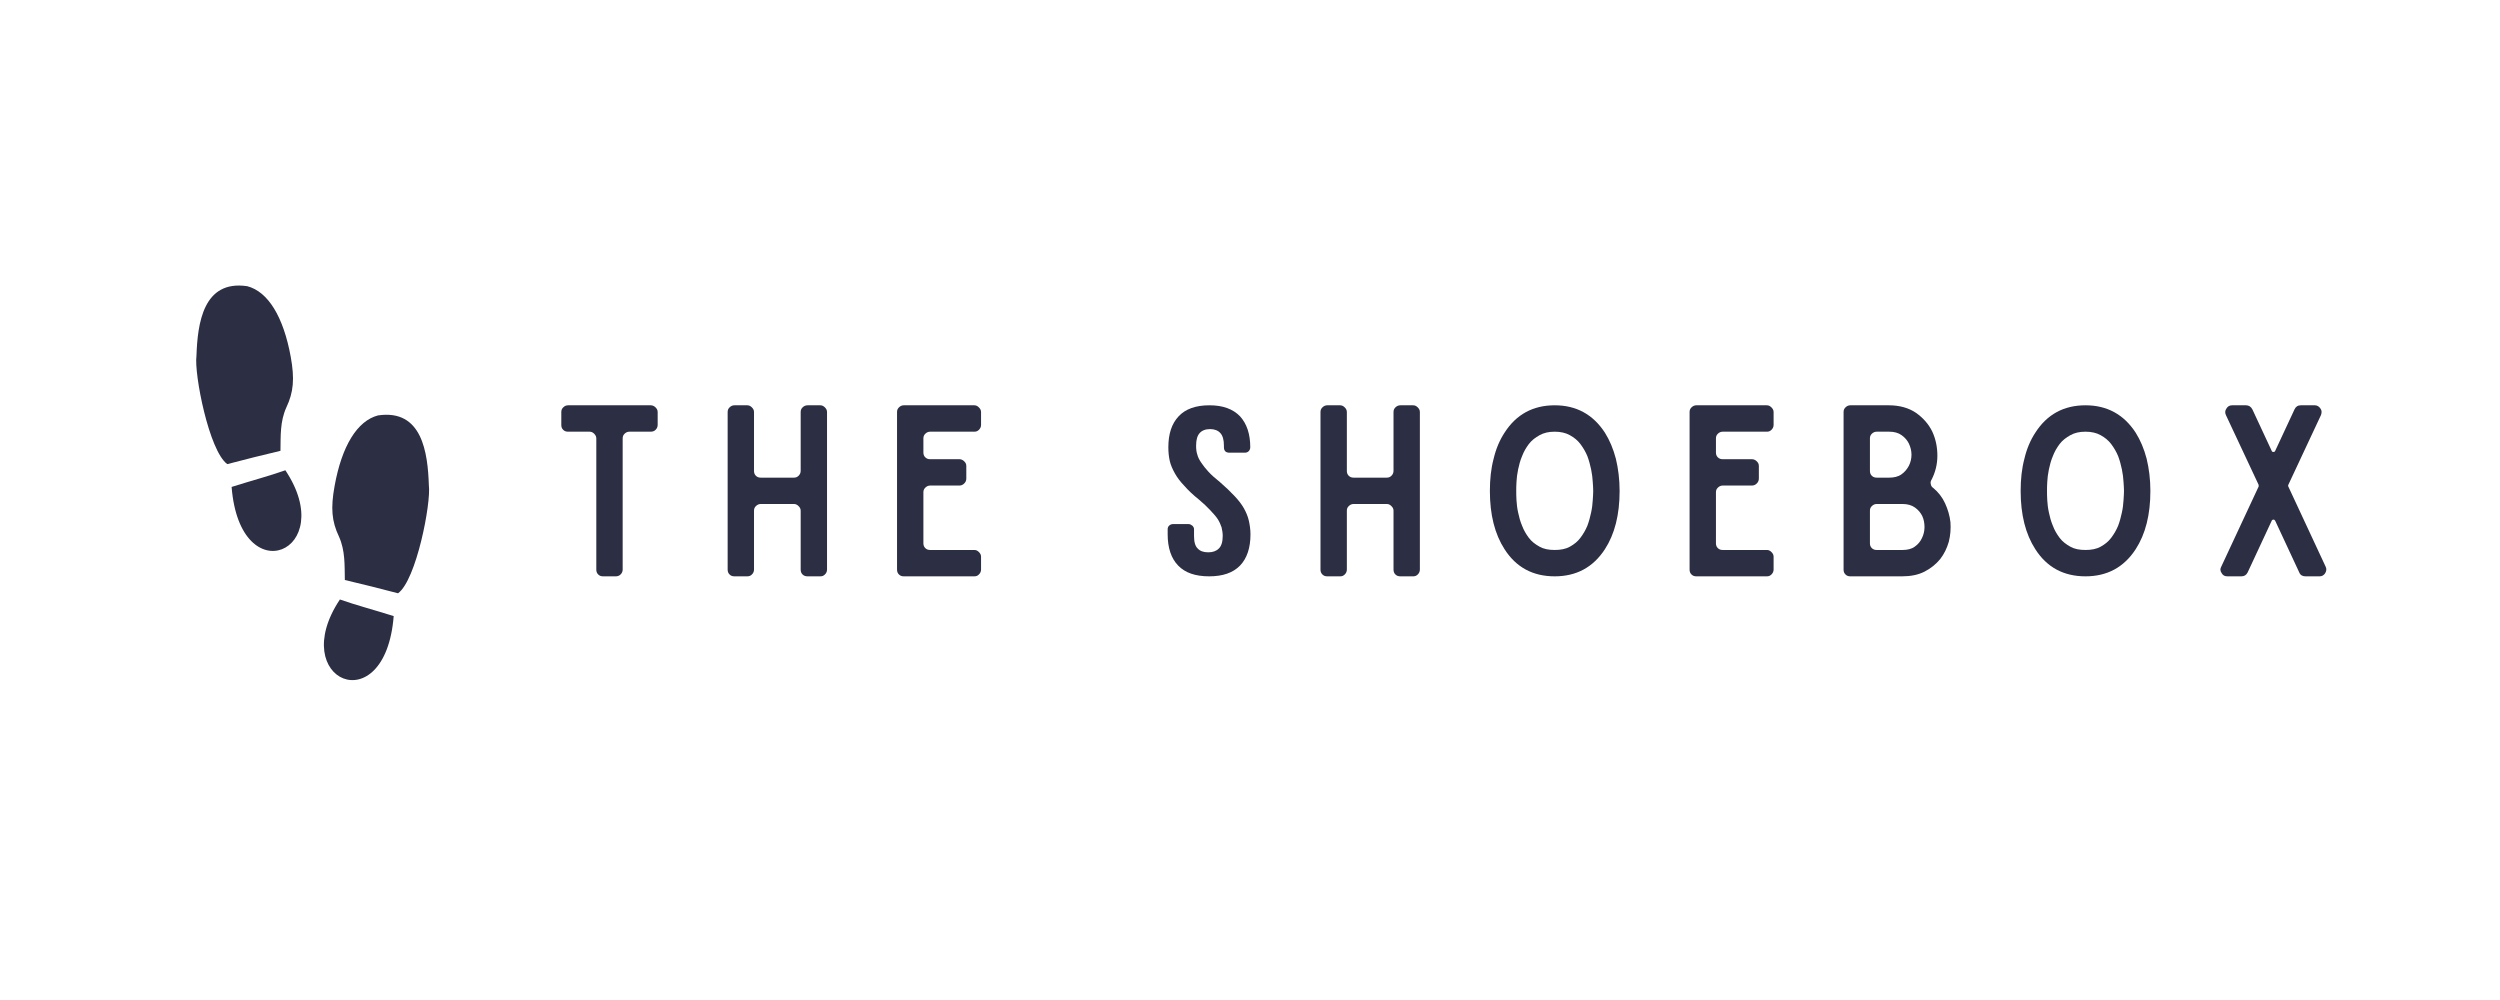 <svg xmlns="http://www.w3.org/2000/svg" width="187.5" viewBox="0 0 187.5 75" height="75" version="1.0"><defs><clipPath id="a"><path d="M 14.543 21 L 23 21 L 23 42 L 14.543 42 Z M 14.543 21"/></clipPath><clipPath id="b"><path d="M 24 31 L 32.355 31 L 32.355 52 L 24 52 Z M 24 31"/></clipPath></defs><g clip-path="url(#a)"><path fill="#2C2E43" d="M 21.402 35.27 C 20.125 35.719 18.996 36.008 17.371 36.52 C 18.008 44.562 25.457 41.355 21.402 35.27 Z M 21.035 33.812 C 21.055 32.695 20.996 31.617 21.477 30.555 C 22.016 29.414 22.105 28.414 21.805 26.762 C 21.258 23.754 20.105 21.875 18.547 21.465 C 15.227 20.973 14.816 24.277 14.734 26.691 C 14.551 28.043 15.68 33.828 17.047 34.809 C 18.387 34.461 19.703 34.121 21.035 33.812 Z M 21.035 33.812"/></g><g clip-path="url(#b)"><path fill="#2C2E43" d="M 25.492 44.961 C 26.773 45.41 27.902 45.695 29.527 46.207 C 28.891 54.25 21.441 51.043 25.492 44.961 Z M 25.863 43.5 C 25.84 42.383 25.898 41.305 25.422 40.242 C 24.879 39.105 24.793 38.105 25.094 36.453 C 25.637 33.441 26.793 31.566 28.348 31.156 C 31.672 30.664 32.082 33.965 32.164 36.383 C 32.344 37.734 31.219 43.516 29.852 44.496 C 28.512 44.148 27.195 43.809 25.863 43.5 Z M 25.863 43.5"/></g><g fill="#2C2E43"><g><g><path d="M 8.102 -11.355 L 8.102 -12.32 C 8.102 -12.457 8.051 -12.562 7.945 -12.668 C 7.84 -12.773 7.719 -12.828 7.578 -12.828 L 1.383 -12.828 C 1.242 -12.828 1.121 -12.773 1.016 -12.668 C 0.91 -12.562 0.875 -12.457 0.875 -12.32 L 0.875 -11.355 C 0.875 -11.215 0.91 -11.094 1.016 -10.988 C 1.121 -10.883 1.242 -10.848 1.383 -10.848 L 2.992 -10.848 C 3.133 -10.848 3.238 -10.797 3.344 -10.691 C 3.445 -10.586 3.5 -10.48 3.5 -10.34 L 3.5 -0.508 C 3.5 -0.367 3.535 -0.246 3.641 -0.141 C 3.746 -0.035 3.867 0 4.008 0 L 4.953 0 C 5.094 0 5.215 -0.035 5.32 -0.141 C 5.426 -0.246 5.477 -0.367 5.477 -0.508 L 5.477 -10.34 C 5.477 -10.48 5.512 -10.586 5.617 -10.691 C 5.723 -10.797 5.844 -10.848 5.984 -10.848 L 7.578 -10.848 C 7.719 -10.848 7.84 -10.883 7.945 -10.988 C 8.051 -11.094 8.102 -11.215 8.102 -11.355 Z M 8.102 -11.355" transform="translate(41.223 43.225)"/></g></g></g><g fill="#2C2E43"><g><g><path d="M 6.352 -12.32 L 6.352 -7.91 C 6.352 -7.77 6.301 -7.648 6.195 -7.543 C 6.09 -7.438 5.984 -7.402 5.844 -7.402 L 3.359 -7.402 C 3.219 -7.402 3.098 -7.438 2.992 -7.543 C 2.887 -7.648 2.852 -7.77 2.852 -7.91 L 2.852 -12.32 C 2.852 -12.457 2.801 -12.562 2.695 -12.668 C 2.59 -12.773 2.484 -12.828 2.344 -12.828 L 1.383 -12.828 C 1.242 -12.828 1.121 -12.773 1.016 -12.668 C 0.91 -12.562 0.875 -12.457 0.875 -12.32 L 0.875 -0.508 C 0.875 -0.367 0.91 -0.246 1.016 -0.141 C 1.121 -0.035 1.242 0 1.383 0 L 2.344 0 C 2.484 0 2.59 -0.035 2.695 -0.141 C 2.801 -0.246 2.852 -0.367 2.852 -0.508 L 2.852 -4.918 C 2.852 -5.059 2.887 -5.16 2.992 -5.266 C 3.098 -5.371 3.219 -5.426 3.359 -5.426 L 5.844 -5.426 C 5.984 -5.426 6.09 -5.371 6.195 -5.266 C 6.301 -5.16 6.352 -5.059 6.352 -4.918 L 6.352 -0.508 C 6.352 -0.367 6.387 -0.246 6.492 -0.141 C 6.598 -0.035 6.719 0 6.875 0 L 7.82 0 C 7.961 0 8.066 -0.035 8.172 -0.141 C 8.277 -0.246 8.328 -0.367 8.328 -0.508 L 8.328 -12.32 C 8.328 -12.457 8.277 -12.562 8.172 -12.668 C 8.066 -12.773 7.961 -12.828 7.82 -12.828 L 6.875 -12.828 C 6.719 -12.828 6.598 -12.773 6.492 -12.668 C 6.387 -12.562 6.352 -12.457 6.352 -12.32 Z M 6.352 -12.32" transform="translate(53.699 43.225)"/></g></g></g><g fill="#2C2E43"><g><g><path d="M 7.176 -11.355 L 7.176 -12.32 C 7.176 -12.457 7.121 -12.562 7.016 -12.668 C 6.91 -12.773 6.809 -12.828 6.668 -12.828 L 1.383 -12.828 C 1.242 -12.828 1.121 -12.773 1.016 -12.668 C 0.91 -12.562 0.875 -12.457 0.875 -12.32 L 0.875 -0.508 C 0.875 -0.367 0.91 -0.246 1.016 -0.141 C 1.121 -0.035 1.242 0 1.383 0 L 6.668 0 C 6.809 0 6.91 -0.035 7.016 -0.141 C 7.121 -0.246 7.176 -0.367 7.176 -0.508 L 7.176 -1.469 C 7.176 -1.609 7.121 -1.715 7.016 -1.82 C 6.91 -1.926 6.809 -1.977 6.668 -1.977 L 3.359 -1.977 C 3.219 -1.977 3.098 -2.012 2.992 -2.117 C 2.887 -2.223 2.852 -2.344 2.852 -2.484 L 2.852 -6.301 C 2.852 -6.438 2.887 -6.543 2.992 -6.648 C 3.098 -6.754 3.219 -6.809 3.359 -6.809 L 5.547 -6.809 C 5.688 -6.809 5.809 -6.859 5.914 -6.965 C 6.02 -7.07 6.07 -7.191 6.07 -7.332 L 6.07 -8.277 C 6.07 -8.418 6.02 -8.523 5.914 -8.625 C 5.809 -8.73 5.688 -8.785 5.547 -8.785 L 3.359 -8.785 C 3.219 -8.785 3.098 -8.82 2.992 -8.926 C 2.887 -9.027 2.852 -9.152 2.852 -9.293 L 2.852 -10.34 C 2.852 -10.48 2.887 -10.586 2.992 -10.691 C 3.098 -10.797 3.219 -10.848 3.359 -10.848 L 6.668 -10.848 C 6.809 -10.848 6.91 -10.883 7.016 -10.988 C 7.121 -11.094 7.176 -11.215 7.176 -11.355 Z M 7.176 -11.355" transform="translate(66.403 43.225)"/></g></g></g><g fill="#2C2E43"><g><g><path d="M 4.008 -12.828 C 2.977 -12.828 2.203 -12.547 1.699 -12.004 C 1.172 -11.445 0.926 -10.676 0.926 -9.676 C 0.926 -9.309 0.961 -8.977 1.031 -8.66 C 1.102 -8.348 1.242 -8.031 1.418 -7.719 C 1.594 -7.402 1.836 -7.086 2.137 -6.773 C 2.414 -6.457 2.781 -6.105 3.219 -5.758 C 3.551 -5.477 3.832 -5.215 4.059 -4.969 C 4.289 -4.723 4.48 -4.516 4.621 -4.305 C 4.758 -4.094 4.848 -3.883 4.918 -3.676 C 4.969 -3.465 5.004 -3.238 5.004 -3.027 C 5.004 -2.574 4.898 -2.258 4.707 -2.082 C 4.516 -1.891 4.254 -1.801 3.918 -1.801 C 3.57 -1.801 3.309 -1.891 3.133 -2.082 C 2.941 -2.258 2.852 -2.574 2.852 -3.027 L 2.852 -3.535 C 2.852 -3.641 2.801 -3.727 2.73 -3.797 C 2.641 -3.867 2.555 -3.918 2.449 -3.918 L 1.262 -3.918 C 1.156 -3.918 1.051 -3.867 0.98 -3.797 C 0.91 -3.727 0.875 -3.641 0.875 -3.535 L 0.875 -3.148 C 0.875 -2.137 1.137 -1.348 1.664 -0.805 C 2.188 -0.262 2.957 0 3.988 0 C 5.004 0 5.773 -0.262 6.301 -0.805 C 6.824 -1.348 7.086 -2.137 7.086 -3.148 C 7.086 -3.5 7.035 -3.852 6.965 -4.164 C 6.895 -4.48 6.773 -4.777 6.598 -5.094 C 6.422 -5.406 6.176 -5.723 5.879 -6.035 C 5.582 -6.352 5.215 -6.703 4.793 -7.07 C 4.445 -7.348 4.164 -7.594 3.938 -7.84 C 3.711 -8.086 3.535 -8.312 3.395 -8.523 C 3.254 -8.73 3.148 -8.926 3.098 -9.133 C 3.027 -9.344 3.008 -9.555 3.008 -9.801 C 3.008 -10.238 3.098 -10.551 3.273 -10.742 C 3.445 -10.938 3.711 -11.043 4.059 -11.043 C 4.391 -11.043 4.656 -10.938 4.828 -10.742 C 5.004 -10.551 5.094 -10.238 5.094 -9.801 L 5.094 -9.676 C 5.094 -9.555 5.129 -9.449 5.195 -9.379 C 5.266 -9.309 5.371 -9.273 5.496 -9.273 L 6.668 -9.273 C 6.773 -9.273 6.875 -9.309 6.945 -9.379 C 7.016 -9.449 7.07 -9.555 7.07 -9.676 C 7.07 -10.676 6.809 -11.445 6.301 -12.004 C 5.773 -12.547 5.023 -12.828 4.008 -12.828 Z M 4.008 -12.828" transform="translate(86.7 43.225)"/></g></g></g><g fill="#2C2E43"><g><g><path d="M 6.352 -12.32 L 6.352 -7.91 C 6.352 -7.77 6.301 -7.648 6.195 -7.543 C 6.09 -7.438 5.984 -7.402 5.844 -7.402 L 3.359 -7.402 C 3.219 -7.402 3.098 -7.438 2.992 -7.543 C 2.887 -7.648 2.852 -7.77 2.852 -7.91 L 2.852 -12.32 C 2.852 -12.457 2.801 -12.562 2.695 -12.668 C 2.59 -12.773 2.484 -12.828 2.344 -12.828 L 1.383 -12.828 C 1.242 -12.828 1.121 -12.773 1.016 -12.668 C 0.91 -12.562 0.875 -12.457 0.875 -12.32 L 0.875 -0.508 C 0.875 -0.367 0.91 -0.246 1.016 -0.141 C 1.121 -0.035 1.242 0 1.383 0 L 2.344 0 C 2.484 0 2.59 -0.035 2.695 -0.141 C 2.801 -0.246 2.852 -0.367 2.852 -0.508 L 2.852 -4.918 C 2.852 -5.059 2.887 -5.16 2.992 -5.266 C 3.098 -5.371 3.219 -5.426 3.359 -5.426 L 5.844 -5.426 C 5.984 -5.426 6.09 -5.371 6.195 -5.266 C 6.301 -5.16 6.352 -5.059 6.352 -4.918 L 6.352 -0.508 C 6.352 -0.367 6.387 -0.246 6.492 -0.141 C 6.598 -0.035 6.719 0 6.875 0 L 7.82 0 C 7.961 0 8.066 -0.035 8.172 -0.141 C 8.277 -0.246 8.328 -0.367 8.328 -0.508 L 8.328 -12.32 C 8.328 -12.457 8.277 -12.562 8.172 -12.668 C 8.066 -12.773 7.961 -12.828 7.82 -12.828 L 6.875 -12.828 C 6.719 -12.828 6.598 -12.773 6.492 -12.668 C 6.387 -12.562 6.352 -12.457 6.352 -12.32 Z M 6.352 -12.32" transform="translate(98.162 43.225)"/></g></g></g><g fill="#2C2E43"><g><g><path d="M 5.738 0 C 7.348 0 8.609 -0.664 9.5 -2.031 C 10.238 -3.168 10.605 -4.621 10.605 -6.406 C 10.605 -7.281 10.5 -8.086 10.324 -8.82 C 10.133 -9.555 9.852 -10.219 9.5 -10.777 C 8.609 -12.145 7.348 -12.828 5.738 -12.828 C 4.113 -12.828 2.852 -12.145 1.977 -10.777 C 1.609 -10.219 1.328 -9.555 1.156 -8.82 C 0.961 -8.086 0.875 -7.281 0.875 -6.406 C 0.875 -4.621 1.242 -3.168 1.977 -2.031 C 2.852 -0.664 4.113 0 5.738 0 Z M 5.738 -10.848 C 6.176 -10.848 6.562 -10.762 6.875 -10.586 C 7.191 -10.41 7.453 -10.203 7.664 -9.922 C 7.875 -9.641 8.051 -9.344 8.188 -9.012 C 8.312 -8.68 8.398 -8.348 8.469 -8.016 C 8.539 -7.684 8.574 -7.367 8.59 -7.086 C 8.609 -6.809 8.625 -6.578 8.625 -6.406 C 8.625 -6.23 8.609 -5.984 8.59 -5.703 C 8.574 -5.426 8.539 -5.109 8.469 -4.793 C 8.398 -4.461 8.312 -4.129 8.188 -3.797 C 8.051 -3.465 7.875 -3.168 7.664 -2.887 C 7.453 -2.605 7.191 -2.398 6.875 -2.223 C 6.562 -2.047 6.176 -1.977 5.738 -1.977 C 5.285 -1.977 4.918 -2.047 4.602 -2.223 C 4.289 -2.398 4.008 -2.605 3.797 -2.887 C 3.586 -3.168 3.414 -3.465 3.289 -3.797 C 3.148 -4.129 3.062 -4.461 2.992 -4.793 C 2.922 -5.109 2.887 -5.426 2.871 -5.703 C 2.852 -5.984 2.852 -6.23 2.852 -6.406 C 2.852 -6.578 2.852 -6.809 2.871 -7.086 C 2.887 -7.367 2.922 -7.684 2.992 -8.016 C 3.062 -8.348 3.148 -8.68 3.289 -9.012 C 3.414 -9.344 3.586 -9.641 3.797 -9.922 C 4.008 -10.203 4.289 -10.41 4.602 -10.586 C 4.918 -10.762 5.285 -10.848 5.738 -10.848 Z M 5.738 -10.848" transform="translate(110.866 43.225)"/></g></g></g><g fill="#2C2E43"><g><g><path d="M 7.176 -11.355 L 7.176 -12.32 C 7.176 -12.457 7.121 -12.562 7.016 -12.668 C 6.91 -12.773 6.809 -12.828 6.668 -12.828 L 1.383 -12.828 C 1.242 -12.828 1.121 -12.773 1.016 -12.668 C 0.91 -12.562 0.875 -12.457 0.875 -12.32 L 0.875 -0.508 C 0.875 -0.367 0.91 -0.246 1.016 -0.141 C 1.121 -0.035 1.242 0 1.383 0 L 6.668 0 C 6.809 0 6.91 -0.035 7.016 -0.141 C 7.121 -0.246 7.176 -0.367 7.176 -0.508 L 7.176 -1.469 C 7.176 -1.609 7.121 -1.715 7.016 -1.82 C 6.91 -1.926 6.809 -1.977 6.668 -1.977 L 3.359 -1.977 C 3.219 -1.977 3.098 -2.012 2.992 -2.117 C 2.887 -2.223 2.852 -2.344 2.852 -2.484 L 2.852 -6.301 C 2.852 -6.438 2.887 -6.543 2.992 -6.648 C 3.098 -6.754 3.219 -6.809 3.359 -6.809 L 5.547 -6.809 C 5.688 -6.809 5.809 -6.859 5.914 -6.965 C 6.02 -7.07 6.07 -7.191 6.07 -7.332 L 6.07 -8.277 C 6.07 -8.418 6.02 -8.523 5.914 -8.625 C 5.809 -8.73 5.688 -8.785 5.547 -8.785 L 3.359 -8.785 C 3.219 -8.785 3.098 -8.82 2.992 -8.926 C 2.887 -9.027 2.852 -9.152 2.852 -9.293 L 2.852 -10.34 C 2.852 -10.48 2.887 -10.586 2.992 -10.691 C 3.098 -10.797 3.219 -10.848 3.359 -10.848 L 6.668 -10.848 C 6.809 -10.848 6.91 -10.883 7.016 -10.988 C 7.121 -11.094 7.176 -11.215 7.176 -11.355 Z M 7.176 -11.355" transform="translate(125.844 43.225)"/></g></g></g><g fill="#2C2E43"><g><g><path d="M 7.594 -6.633 C 7.488 -6.703 7.438 -6.789 7.418 -6.91 C 7.383 -7.016 7.402 -7.141 7.473 -7.246 C 7.75 -7.785 7.91 -8.383 7.91 -9.047 C 7.91 -9.695 7.785 -10.305 7.523 -10.867 C 7.246 -11.426 6.844 -11.883 6.301 -12.266 C 5.758 -12.633 5.074 -12.828 4.27 -12.828 L 1.383 -12.828 C 1.242 -12.828 1.121 -12.773 1.016 -12.668 C 0.91 -12.562 0.875 -12.457 0.875 -12.32 L 0.875 -0.508 C 0.875 -0.367 0.91 -0.246 1.016 -0.141 C 1.121 -0.035 1.242 0 1.383 0 L 5.266 0 C 5.898 0 6.457 -0.105 6.945 -0.352 C 7.418 -0.594 7.805 -0.91 8.121 -1.293 C 8.418 -1.68 8.625 -2.102 8.766 -2.59 C 8.891 -3.078 8.926 -3.57 8.891 -4.059 C 8.836 -4.551 8.695 -5.023 8.488 -5.477 C 8.277 -5.934 7.98 -6.316 7.594 -6.633 Z M 3.359 -10.848 L 4.305 -10.848 C 4.672 -10.848 4.988 -10.762 5.23 -10.586 C 5.477 -10.41 5.652 -10.203 5.773 -9.957 C 5.898 -9.695 5.969 -9.414 5.969 -9.117 C 5.969 -8.82 5.898 -8.539 5.773 -8.293 C 5.633 -8.031 5.461 -7.82 5.215 -7.648 C 4.969 -7.473 4.656 -7.402 4.305 -7.402 L 3.359 -7.402 C 3.219 -7.402 3.098 -7.438 2.992 -7.543 C 2.887 -7.648 2.852 -7.77 2.852 -7.91 L 2.852 -10.34 C 2.852 -10.48 2.887 -10.586 2.992 -10.691 C 3.098 -10.797 3.219 -10.848 3.359 -10.848 Z M 5.301 -1.977 L 3.359 -1.977 C 3.219 -1.977 3.098 -2.012 2.992 -2.117 C 2.887 -2.223 2.852 -2.344 2.852 -2.484 L 2.852 -4.918 C 2.852 -5.059 2.887 -5.16 2.992 -5.266 C 3.098 -5.371 3.219 -5.426 3.359 -5.426 L 5.301 -5.426 C 5.668 -5.426 5.984 -5.336 6.23 -5.16 C 6.473 -4.988 6.648 -4.777 6.773 -4.531 C 6.895 -4.27 6.945 -3.988 6.945 -3.691 C 6.945 -3.395 6.875 -3.113 6.754 -2.871 C 6.633 -2.605 6.457 -2.398 6.211 -2.223 C 5.969 -2.047 5.652 -1.977 5.301 -1.977 Z M 5.301 -1.977" transform="translate(137.393 43.225)"/></g></g></g><g fill="#2C2E43"><g><g><path d="M 5.738 0 C 7.348 0 8.609 -0.664 9.5 -2.031 C 10.238 -3.168 10.605 -4.621 10.605 -6.406 C 10.605 -7.281 10.5 -8.086 10.324 -8.82 C 10.133 -9.555 9.852 -10.219 9.5 -10.777 C 8.609 -12.145 7.348 -12.828 5.738 -12.828 C 4.113 -12.828 2.852 -12.145 1.977 -10.777 C 1.609 -10.219 1.328 -9.555 1.156 -8.82 C 0.961 -8.086 0.875 -7.281 0.875 -6.406 C 0.875 -4.621 1.242 -3.168 1.977 -2.031 C 2.852 -0.664 4.113 0 5.738 0 Z M 5.738 -10.848 C 6.176 -10.848 6.562 -10.762 6.875 -10.586 C 7.191 -10.41 7.453 -10.203 7.664 -9.922 C 7.875 -9.641 8.051 -9.344 8.188 -9.012 C 8.312 -8.68 8.398 -8.348 8.469 -8.016 C 8.539 -7.684 8.574 -7.367 8.59 -7.086 C 8.609 -6.809 8.625 -6.578 8.625 -6.406 C 8.625 -6.23 8.609 -5.984 8.59 -5.703 C 8.574 -5.426 8.539 -5.109 8.469 -4.793 C 8.398 -4.461 8.312 -4.129 8.188 -3.797 C 8.051 -3.465 7.875 -3.168 7.664 -2.887 C 7.453 -2.605 7.191 -2.398 6.875 -2.223 C 6.562 -2.047 6.176 -1.977 5.738 -1.977 C 5.285 -1.977 4.918 -2.047 4.602 -2.223 C 4.289 -2.398 4.008 -2.605 3.797 -2.887 C 3.586 -3.168 3.414 -3.465 3.289 -3.797 C 3.148 -4.129 3.062 -4.461 2.992 -4.793 C 2.922 -5.109 2.887 -5.426 2.871 -5.703 C 2.852 -5.984 2.852 -6.23 2.852 -6.406 C 2.852 -6.578 2.852 -6.809 2.871 -7.086 C 2.887 -7.367 2.922 -7.684 2.992 -8.016 C 3.062 -8.348 3.148 -8.68 3.289 -9.012 C 3.414 -9.344 3.586 -9.641 3.797 -9.922 C 4.008 -10.203 4.289 -10.41 4.602 -10.586 C 4.918 -10.762 5.285 -10.848 5.738 -10.848 Z M 5.738 -10.848" transform="translate(150.674 43.225)"/></g></g></g><g fill="#2C2E43"><g><g><path d="M 3.746 -6.738 L 0.945 -0.734 C 0.84 -0.559 0.859 -0.402 0.98 -0.227 C 1.066 -0.07 1.207 0 1.398 0 L 2.449 0 C 2.66 0 2.816 -0.086 2.922 -0.297 L 4.723 -4.164 C 4.742 -4.219 4.793 -4.254 4.863 -4.254 C 4.918 -4.254 4.953 -4.219 4.988 -4.164 L 6.789 -0.297 C 6.875 -0.086 7.035 0 7.262 0 L 8.312 0 C 8.488 0 8.625 -0.07 8.73 -0.227 C 8.836 -0.402 8.855 -0.559 8.766 -0.734 L 5.969 -6.738 C 5.949 -6.773 5.949 -6.809 5.969 -6.859 L 8.418 -12.09 C 8.488 -12.266 8.488 -12.441 8.383 -12.582 C 8.277 -12.738 8.137 -12.828 7.961 -12.828 L 6.91 -12.828 C 6.684 -12.828 6.527 -12.723 6.438 -12.527 L 4.988 -9.414 C 4.953 -9.344 4.918 -9.328 4.863 -9.328 C 4.793 -9.328 4.742 -9.344 4.723 -9.414 L 3.273 -12.527 C 3.168 -12.723 3.008 -12.828 2.801 -12.828 L 1.75 -12.828 C 1.559 -12.828 1.418 -12.738 1.328 -12.582 C 1.227 -12.441 1.207 -12.266 1.293 -12.09 L 3.746 -6.859 C 3.746 -6.809 3.746 -6.773 3.746 -6.738 Z M 3.746 -6.738" transform="translate(165.653 43.225)"/></g></g></g></svg>